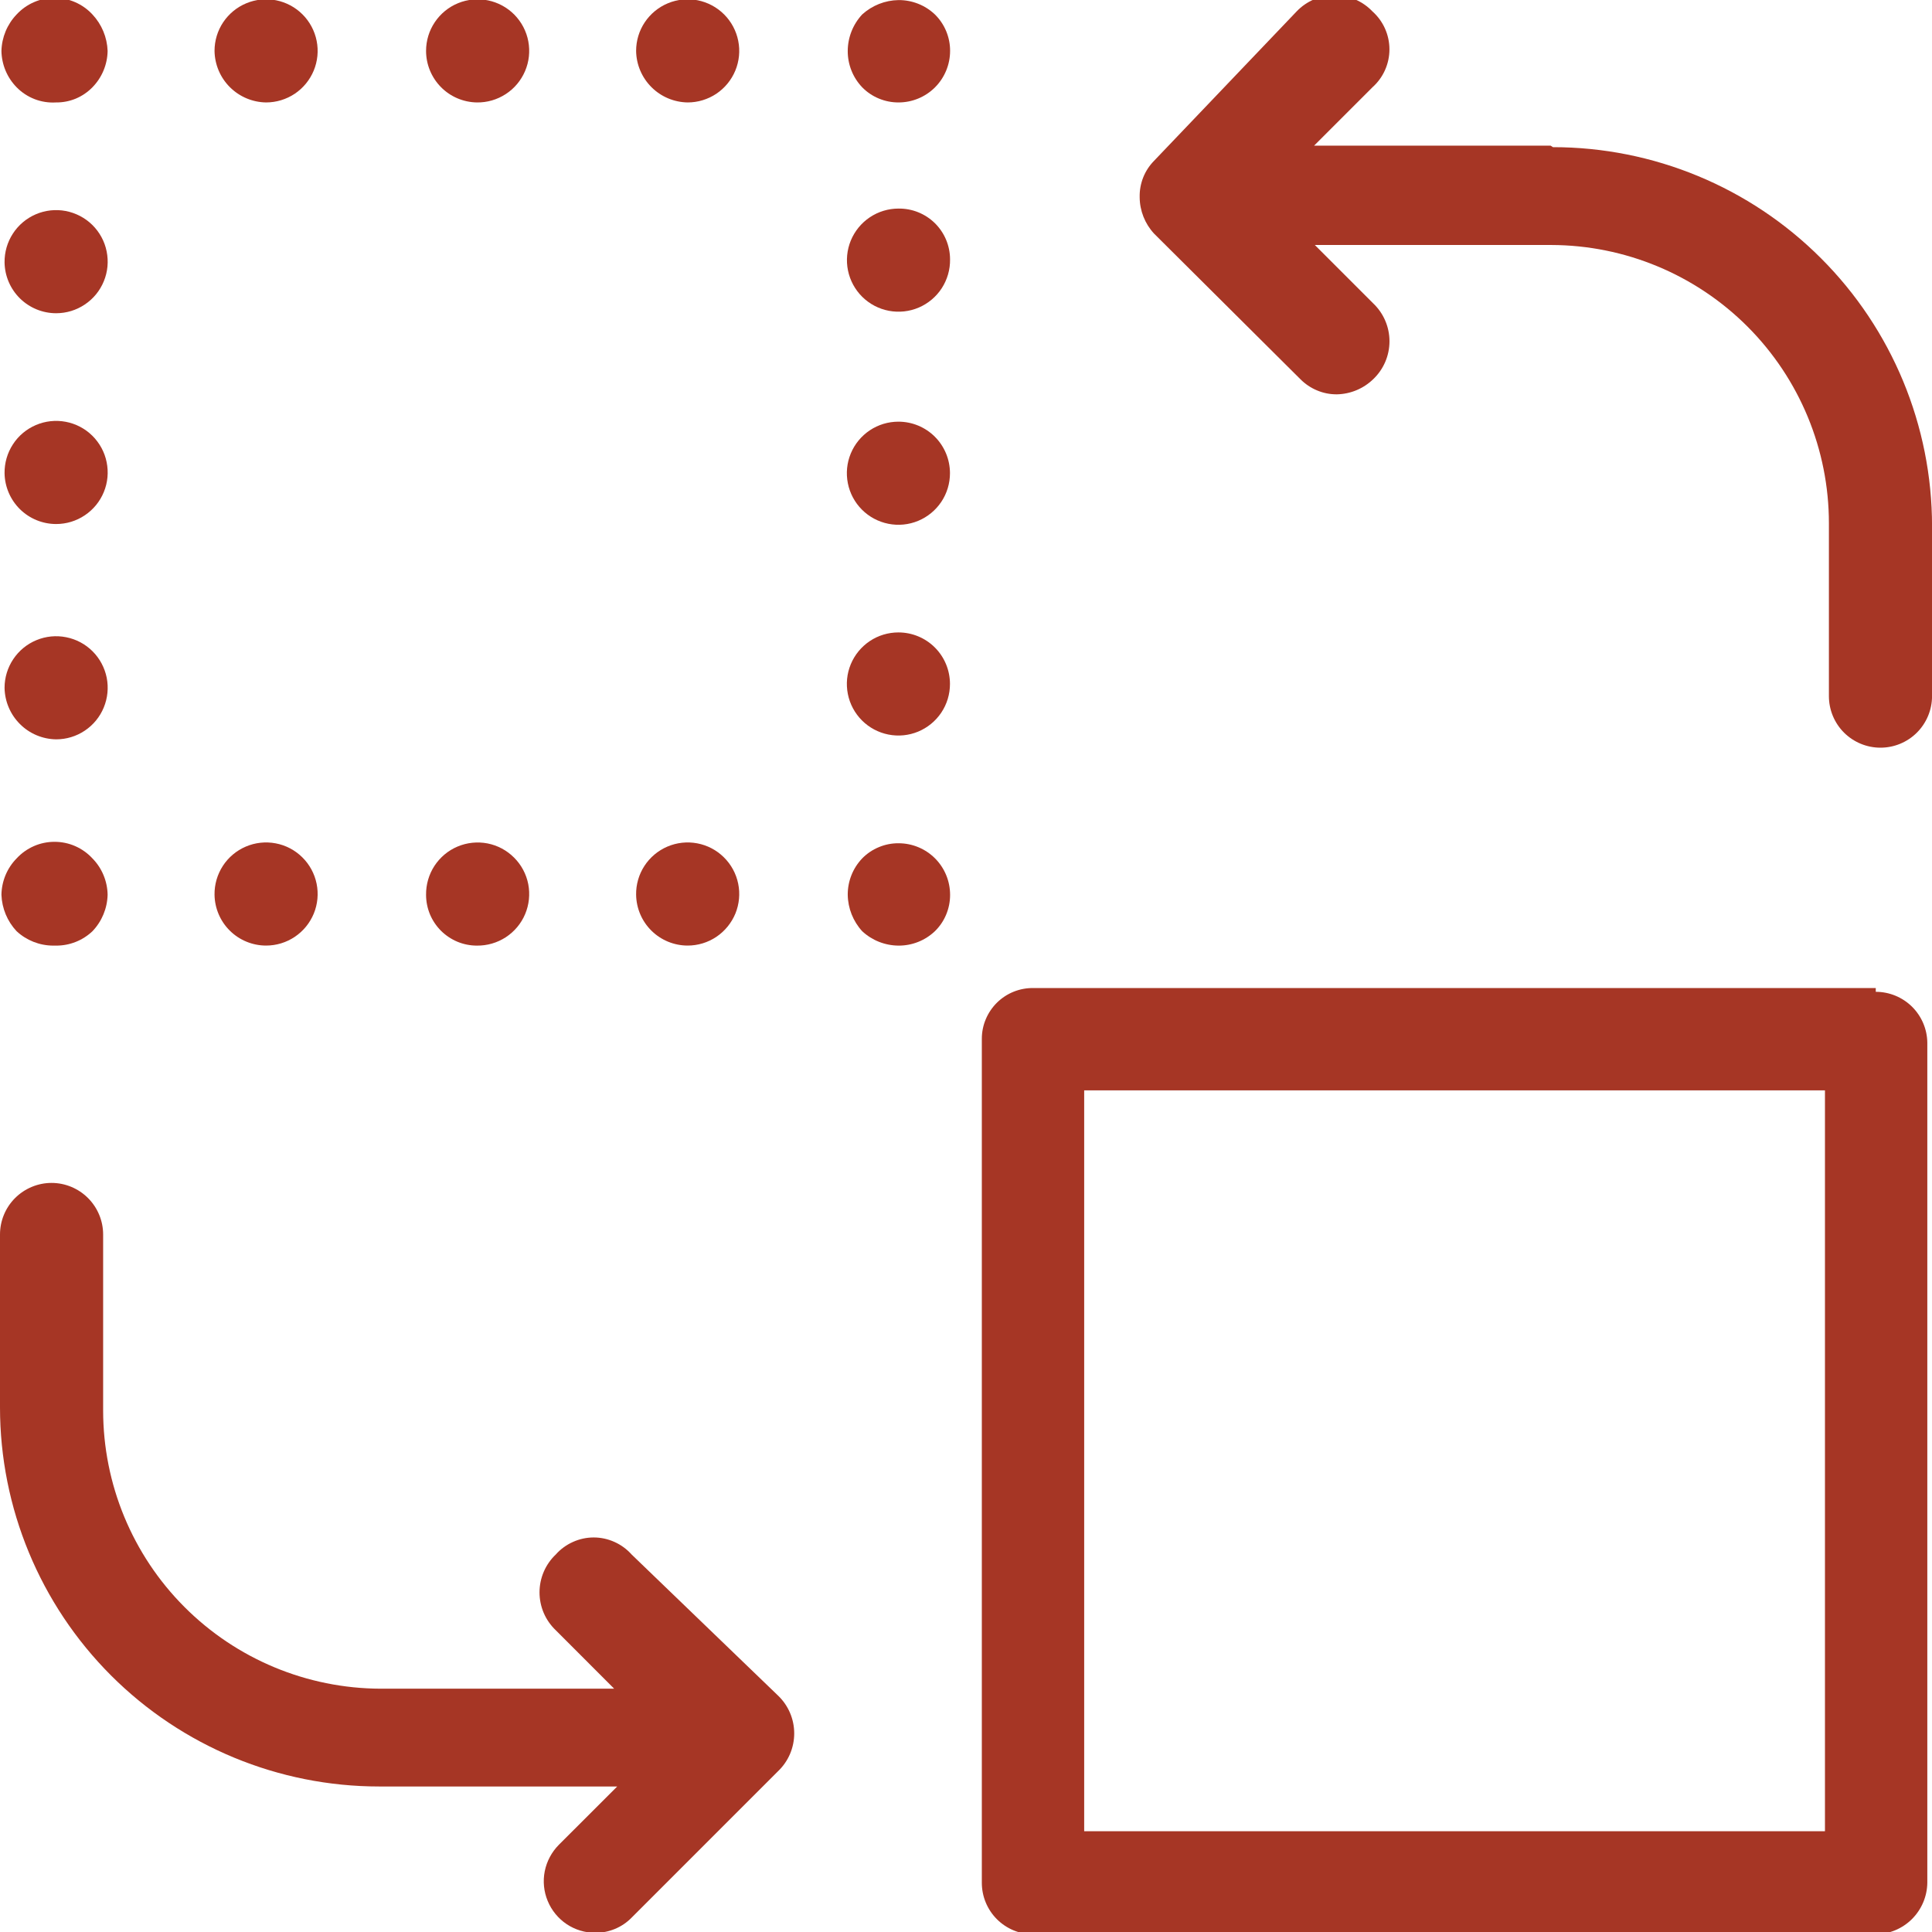 <svg width="47" height="47" viewBox="0 0 47 47" fill="none" xmlns="http://www.w3.org/2000/svg">
<g clip-path="url(#clip0)">
<path d="M37.722 3.543H31.968L33.388 2.123C33.518 2.007 33.622 1.865 33.693 1.706C33.764 1.547 33.801 1.375 33.801 1.201C33.801 1.027 33.764 0.854 33.693 0.695C33.622 0.536 33.518 0.394 33.388 0.278C33.269 0.153 33.126 0.054 32.967 -0.014C32.809 -0.082 32.638 -0.117 32.465 -0.117C32.293 -0.117 32.122 -0.082 31.964 -0.014C31.805 0.054 31.662 0.153 31.543 0.278L28.075 3.912C27.96 4.029 27.87 4.167 27.81 4.319C27.75 4.471 27.721 4.634 27.725 4.798C27.727 5.126 27.852 5.442 28.075 5.683L31.635 9.225C31.751 9.342 31.889 9.435 32.041 9.498C32.193 9.562 32.356 9.594 32.521 9.593C32.852 9.587 33.168 9.455 33.406 9.225C33.531 9.106 33.631 8.963 33.699 8.804C33.767 8.646 33.802 8.475 33.802 8.302C33.802 8.13 33.767 7.959 33.699 7.801C33.631 7.642 33.531 7.499 33.406 7.38L31.986 5.96H37.741C39.533 5.965 41.25 6.68 42.516 7.949C43.781 9.218 44.492 10.937 44.492 12.729V16.935C44.492 17.267 44.624 17.587 44.859 17.822C45.095 18.057 45.414 18.189 45.746 18.189C46.079 18.189 46.398 18.057 46.633 17.822C46.868 17.587 47.001 17.267 47.001 16.935V12.803C47.001 10.357 46.029 8.011 44.299 6.282C42.57 4.552 40.224 3.58 37.778 3.58" fill="#A63625"/>
<path d="M44.396 44.548H26.375V26.526H44.396V44.548ZM45.632 24.036H25.139C24.975 24.034 24.812 24.064 24.66 24.125C24.508 24.186 24.37 24.277 24.253 24.392C24.137 24.507 24.044 24.644 23.981 24.795C23.917 24.946 23.885 25.108 23.885 25.272V45.802C23.885 46.135 24.017 46.454 24.252 46.689C24.487 46.924 24.806 47.056 25.139 47.056H45.632C45.963 47.051 46.279 46.918 46.514 46.684C46.748 46.449 46.882 46.133 46.886 45.802V25.364C46.882 25.035 46.747 24.721 46.513 24.489C46.278 24.258 45.962 24.128 45.632 24.128" fill="#A63625"/>
<path d="M15.365 37.816C15.249 37.686 15.107 37.582 14.948 37.511C14.789 37.439 14.617 37.402 14.443 37.402C14.269 37.402 14.097 37.439 13.938 37.511C13.779 37.582 13.636 37.686 13.521 37.816C13.396 37.934 13.296 38.078 13.228 38.236C13.16 38.395 13.125 38.565 13.125 38.738C13.125 38.91 13.16 39.081 13.228 39.24C13.296 39.398 13.396 39.541 13.521 39.66L14.941 41.081H9.26C7.467 41.076 5.75 40.36 4.485 39.091C3.219 37.822 2.509 36.103 2.509 34.311V30.032C2.509 29.699 2.376 29.38 2.141 29.145C1.906 28.91 1.587 28.777 1.254 28.777C0.922 28.777 0.603 28.91 0.367 29.145C0.132 29.38 0 29.699 0 30.032V34.237C0 36.683 0.972 39.029 2.701 40.759C4.431 42.488 6.777 43.46 9.223 43.46H15.015L13.594 44.88C13.42 45.056 13.301 45.279 13.252 45.522C13.204 45.765 13.229 46.017 13.324 46.245C13.418 46.474 13.579 46.67 13.784 46.808C13.99 46.946 14.232 47.019 14.48 47.02C14.645 47.021 14.808 46.988 14.96 46.925C15.112 46.862 15.25 46.769 15.365 46.651L18.925 43.091C19.05 42.972 19.15 42.829 19.218 42.671C19.286 42.512 19.321 42.341 19.321 42.169C19.321 41.996 19.286 41.826 19.218 41.667C19.15 41.508 19.05 41.365 18.925 41.246L15.365 37.816Z" fill="#A63625"/>
<path d="M1.363 2.492C1.528 2.494 1.692 2.462 1.844 2.399C1.996 2.335 2.134 2.241 2.249 2.123C2.481 1.886 2.613 1.569 2.618 1.238C2.606 0.908 2.475 0.593 2.249 0.352C2.131 0.225 1.989 0.123 1.83 0.054C1.671 -0.016 1.5 -0.052 1.326 -0.052C1.153 -0.052 0.982 -0.016 0.823 0.054C0.664 0.123 0.522 0.225 0.404 0.352C0.175 0.591 0.044 0.907 0.035 1.238C0.04 1.569 0.172 1.886 0.404 2.123C0.528 2.25 0.678 2.348 0.843 2.412C1.009 2.476 1.186 2.503 1.363 2.492Z" fill="#A63625"/>
<path d="M11.601 2.492C11.85 2.496 12.094 2.425 12.303 2.289C12.512 2.154 12.675 1.959 12.773 1.73C12.871 1.502 12.898 1.249 12.852 1.004C12.806 0.76 12.688 0.535 12.513 0.357C12.338 0.18 12.115 0.059 11.871 0.009C11.627 -0.041 11.374 -0.017 11.144 0.077C10.914 0.171 10.717 0.332 10.578 0.539C10.439 0.745 10.365 0.989 10.365 1.238C10.365 1.567 10.495 1.883 10.726 2.118C10.957 2.353 11.272 2.487 11.601 2.492Z" fill="#A63625"/>
<path d="M6.473 2.492C6.721 2.492 6.964 2.418 7.17 2.281C7.376 2.143 7.537 1.947 7.632 1.718C7.727 1.488 7.752 1.236 7.703 0.993C7.655 0.75 7.535 0.526 7.36 0.351C7.185 0.175 6.961 0.056 6.718 0.007C6.474 -0.041 6.222 -0.016 5.993 0.079C5.764 0.174 5.568 0.335 5.43 0.541C5.292 0.747 5.219 0.99 5.219 1.238C5.224 1.569 5.357 1.885 5.591 2.119C5.826 2.354 6.142 2.487 6.473 2.492Z" fill="#A63625"/>
<path d="M16.729 2.492C16.977 2.492 17.22 2.418 17.426 2.281C17.632 2.143 17.793 1.947 17.888 1.718C17.983 1.488 18.008 1.236 17.959 0.993C17.911 0.75 17.791 0.526 17.616 0.351C17.44 0.175 17.217 0.056 16.974 0.007C16.73 -0.041 16.478 -0.016 16.249 0.079C16.02 0.174 15.824 0.335 15.686 0.541C15.548 0.747 15.475 0.99 15.475 1.238C15.479 1.569 15.613 1.885 15.847 2.119C16.081 2.354 16.398 2.487 16.729 2.492Z" fill="#A63625"/>
<path d="M21.859 0.002C21.531 0.007 21.216 0.132 20.974 0.352C20.75 0.593 20.625 0.909 20.623 1.238C20.621 1.567 20.747 1.885 20.974 2.123C21.089 2.241 21.227 2.334 21.379 2.397C21.531 2.46 21.694 2.493 21.859 2.492C22.192 2.492 22.511 2.36 22.746 2.125C22.981 1.89 23.113 1.57 23.113 1.238C23.114 1.073 23.081 0.91 23.018 0.758C22.955 0.606 22.862 0.468 22.744 0.352C22.506 0.125 22.188 -0 21.859 0.002Z" fill="#A63625"/>
<path d="M21.856 15.385C21.608 15.385 21.365 15.458 21.159 15.596C20.953 15.734 20.792 15.93 20.697 16.159C20.602 16.388 20.577 16.64 20.626 16.884C20.674 17.127 20.794 17.351 20.969 17.526C21.144 17.701 21.368 17.821 21.611 17.869C21.855 17.918 22.107 17.893 22.336 17.798C22.565 17.703 22.761 17.542 22.899 17.336C23.037 17.13 23.11 16.887 23.11 16.639C23.11 16.306 22.978 15.987 22.743 15.752C22.508 15.517 22.189 15.385 21.856 15.385Z" fill="#A63625"/>
<path d="M21.856 10.258C21.608 10.258 21.365 10.331 21.159 10.469C20.953 10.607 20.792 10.803 20.697 11.032C20.602 11.261 20.577 11.514 20.626 11.757C20.674 12 20.794 12.224 20.969 12.399C21.144 12.574 21.368 12.694 21.611 12.742C21.855 12.791 22.107 12.766 22.336 12.671C22.565 12.576 22.761 12.415 22.899 12.209C23.037 12.003 23.11 11.76 23.11 11.512C23.11 11.179 22.978 10.86 22.743 10.625C22.508 10.39 22.189 10.258 21.856 10.258Z" fill="#A63625"/>
<path d="M21.858 5.074C21.609 5.074 21.366 5.148 21.159 5.287C20.952 5.426 20.792 5.623 20.697 5.853C20.603 6.083 20.579 6.336 20.629 6.58C20.679 6.824 20.8 7.047 20.977 7.222C21.155 7.397 21.38 7.515 21.625 7.561C21.869 7.607 22.122 7.58 22.351 7.482C22.579 7.384 22.774 7.221 22.91 7.012C23.045 6.803 23.116 6.559 23.112 6.31C23.112 6.146 23.079 5.984 23.016 5.833C22.953 5.682 22.86 5.545 22.744 5.43C22.627 5.315 22.488 5.224 22.336 5.163C22.184 5.102 22.021 5.072 21.858 5.074Z" fill="#A63625"/>
<path d="M21.859 20.514C21.694 20.513 21.531 20.545 21.379 20.609C21.227 20.672 21.089 20.765 20.974 20.883C20.747 21.121 20.621 21.439 20.623 21.768C20.628 22.096 20.753 22.411 20.974 22.653C21.214 22.877 21.53 23.002 21.859 23.004C22.188 23.006 22.506 22.88 22.744 22.653C22.862 22.538 22.955 22.4 23.018 22.248C23.081 22.096 23.114 21.933 23.113 21.768C23.113 21.435 22.981 21.116 22.746 20.881C22.511 20.646 22.192 20.514 21.859 20.514Z" fill="#A63625"/>
<path d="M16.729 23.003C16.978 23.003 17.221 22.929 17.428 22.79C17.634 22.651 17.795 22.454 17.89 22.224C17.984 21.994 18.008 21.741 17.958 21.497C17.908 21.253 17.787 21.03 17.609 20.855C17.432 20.68 17.207 20.562 16.962 20.516C16.718 20.47 16.465 20.497 16.236 20.595C16.007 20.693 15.813 20.856 15.677 21.065C15.541 21.274 15.471 21.518 15.475 21.767C15.48 22.096 15.614 22.411 15.849 22.642C16.083 22.873 16.4 23.003 16.729 23.003Z" fill="#A63625"/>
<path d="M11.601 23.004C11.851 23.007 12.096 22.936 12.305 22.8C12.514 22.663 12.678 22.468 12.775 22.238C12.872 22.008 12.898 21.754 12.851 21.509C12.803 21.264 12.683 21.039 12.506 20.863C12.33 20.686 12.105 20.566 11.86 20.518C11.615 20.471 11.361 20.497 11.131 20.594C10.901 20.691 10.706 20.855 10.569 21.064C10.433 21.273 10.362 21.518 10.365 21.768C10.365 21.93 10.397 22.091 10.459 22.241C10.521 22.391 10.613 22.527 10.727 22.642C10.842 22.756 10.978 22.847 11.128 22.91C11.278 22.972 11.439 23.004 11.601 23.004Z" fill="#A63625"/>
<path d="M6.473 23.003C6.722 23.003 6.965 22.929 7.172 22.79C7.379 22.651 7.539 22.454 7.634 22.224C7.728 21.994 7.752 21.741 7.702 21.497C7.652 21.253 7.531 21.03 7.353 20.855C7.176 20.68 6.951 20.562 6.706 20.516C6.462 20.47 6.209 20.497 5.98 20.595C5.751 20.693 5.557 20.856 5.421 21.065C5.286 21.274 5.215 21.518 5.219 21.767C5.224 22.096 5.358 22.411 5.593 22.642C5.827 22.873 6.144 23.003 6.473 23.003Z" fill="#A63625"/>
<path d="M1.363 23.004C1.693 23.006 2.01 22.881 2.249 22.654C2.478 22.415 2.609 22.099 2.618 21.768C2.613 21.437 2.481 21.119 2.249 20.883C2.131 20.755 1.989 20.654 1.83 20.584C1.671 20.514 1.5 20.479 1.326 20.479C1.153 20.479 0.982 20.514 0.823 20.584C0.664 20.654 0.522 20.755 0.404 20.883C0.172 21.119 0.04 21.437 0.035 21.768C0.047 22.098 0.178 22.413 0.404 22.654C0.645 22.877 0.961 23.002 1.289 23.004" fill="#A63625"/>
<path d="M1.366 17.986C1.614 17.986 1.856 17.913 2.062 17.775C2.269 17.637 2.43 17.441 2.524 17.212C2.619 16.983 2.644 16.73 2.596 16.487C2.547 16.244 2.428 16.02 2.253 15.845C2.077 15.669 1.854 15.55 1.61 15.502C1.367 15.453 1.115 15.478 0.886 15.573C0.656 15.668 0.461 15.829 0.323 16.035C0.185 16.241 0.111 16.484 0.111 16.732C0.116 17.063 0.25 17.379 0.484 17.613C0.718 17.848 1.034 17.981 1.366 17.986Z" fill="#A63625"/>
<path d="M1.366 12.748C1.615 12.748 1.858 12.674 2.064 12.535C2.271 12.396 2.432 12.2 2.526 11.969C2.621 11.739 2.644 11.486 2.594 11.242C2.545 10.998 2.423 10.775 2.246 10.6C2.069 10.425 1.843 10.307 1.599 10.261C1.354 10.215 1.102 10.242 0.873 10.34C0.644 10.438 0.449 10.601 0.314 10.81C0.178 11.019 0.108 11.263 0.111 11.512C0.116 11.841 0.251 12.156 0.485 12.387C0.72 12.618 1.036 12.748 1.366 12.748Z" fill="#A63625"/>
<path d="M1.366 7.62C1.615 7.62 1.858 7.546 2.064 7.407C2.271 7.269 2.432 7.072 2.526 6.841C2.621 6.611 2.644 6.358 2.594 6.114C2.545 5.87 2.423 5.647 2.246 5.472C2.069 5.298 1.843 5.18 1.599 5.133C1.354 5.087 1.102 5.114 0.873 5.212C0.644 5.31 0.449 5.474 0.314 5.682C0.178 5.891 0.108 6.135 0.111 6.384C0.116 6.714 0.251 7.028 0.485 7.259C0.72 7.49 1.036 7.62 1.366 7.62Z" fill="#A63625"/>
</g>
<defs>
<clipPath id="clip0">
<rect width="47" height="47" fill="white"/>
</clipPath>
</defs>
</svg>
